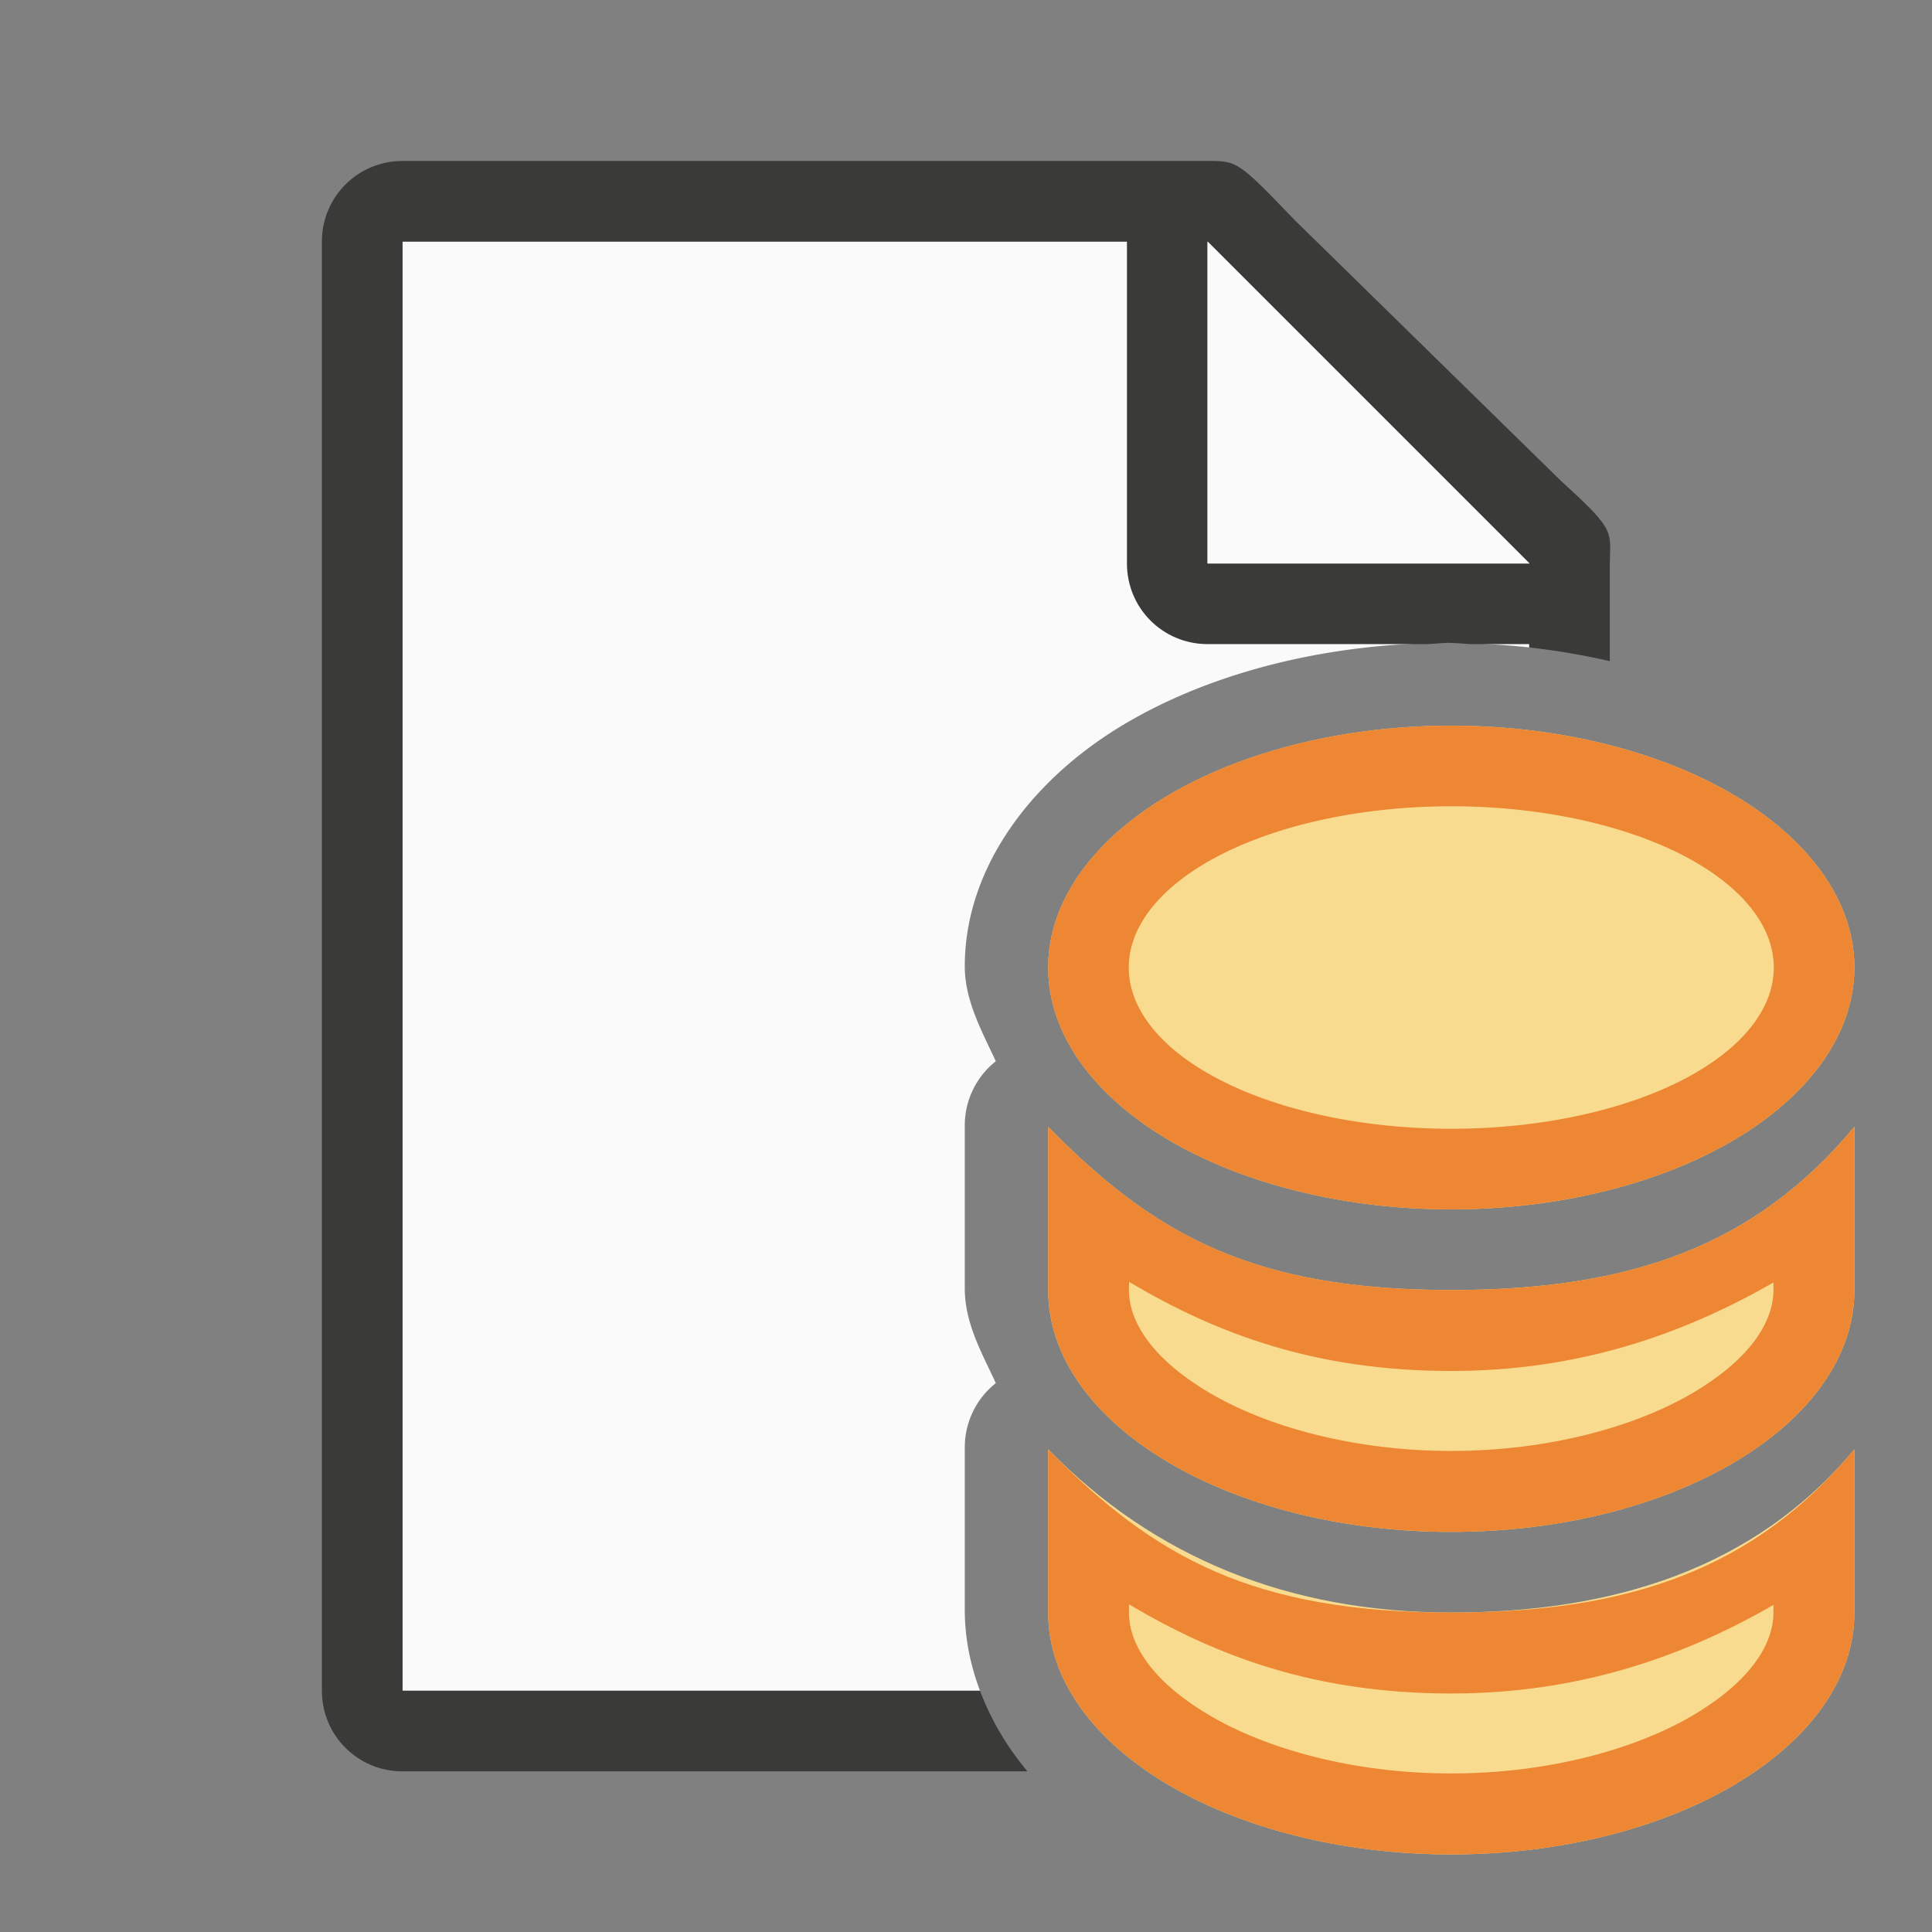 <svg height="24" viewBox="0 0 6.35 6.35" width="24" xmlns="http://www.w3.org/2000/svg"><rect x="0" y="0" width="6.35" height="6.35" fill="#808080" stroke="none"/><g transform="translate(0 -290.65)"><g stroke-width=".265"><path d="m1.323 291.444v4.763h1.898c-.031-.083-.05-.171-.05-.265v-.536a.269.269 0 0 1 .102-.21c-.046-.1-.102-.196-.102-.312v-.536a.269.269 0 0 1 .102-.21c-.047-.101-.102-.2-.102-.312 0-.325.22-.613.518-.792.298-.179.685-.271 1.074-.271.089 0 .177.006.265.015v-.348l-1.058-.986z" fill="#fafafa"/><path d="m1.323 291.179c-.147 0-.265.118-.265.265v4.763c0 .147.118.265.265.265h2.054c-.067-.08-.12-.169-.156-.265h-1.898v-4.763h2.381v1.058c0 .147.118.265.265.265h.723c.024-.001.047-.004.07-.004.024 0 .047.003.071.004h.193v.011c.09.01.178.025.265.045v-.255-.055c0-.119.026-.113-.16-.282l-.875-.857c-.188-.195-.188-.195-.289-.195h-.088-.175z" fill="#3a3a38"/><path d="m3.969 292.502h1.058l-1.058-1.058z" fill="#fff" fill-rule="evenodd"/><path d="m3.969 291.444 1.058 1.058h-1.058z" fill="#fafafa"/></g><g fill="#f8db8f" transform="matrix(.265 0 0 .265 0 290.65)"><path d="m13 13.975v2.025c0 1.657 2.239 3 5 3s5-1.343 5-3v-2.025c-1.237 1.484-2.784 2.025-5 2.025-2.448 0-3.681-.675-5-2.025z"/><ellipse cx="18" cy="12" rx="5" ry="3"/><path d="m13 17.975v2.025c0 1.657 2.239 3 5 3s5-1.343 5-3v-2.025c-1.237 1.484-3 2.025-5 2.025s-3.681-.675-5-2.025z"/></g><g fill="#ed8733" transform="matrix(.265 0 0 .265 0 290.65)"><path d="m13 13.975v2.025c0 1.657 2.239 3 5 3s5-1.343 5-3v-2.025c-1.237 1.484-2.784 2.025-5 2.025-2.448 0-3.681-.675-5-2.025zm1.004 1.924c1.084.643 2.306 1.105 3.996 1.105 1.543 0 2.835-.431 3.996-1.098v.094c0 .377-.265.835-.977 1.262-.712.427-1.801.734-3.02.734s-2.308-.307-3.02-.734c-.712-.427-.977-.885-.977-1.262z"/><path d="m18 9a5 3 0 0 0 -5 3 5 3 0 0 0 5 3 5 3 0 0 0 5-3 5 3 0 0 0 -5-3zm0 1a4 2 0 0 1 4 2 4 2 0 0 1 -4 2 4 2 0 0 1 -4-2 4 2 0 0 1 4-2z"/><path d="m13 17.975v2.025c0 1.657 2.239 3 5 3s5-1.343 5-3v-2.025c-1.237 1.484-2.784 2.025-5 2.025-2.448 0-3.681-.675-5-2.025zm1.004 1.924c1.084.643 2.306 1.105 3.996 1.105 1.543 0 2.835-.431 3.996-1.098v.094c0 .377-.265.835-.977 1.262-.712.427-1.801.734-3.02.734s-2.308-.307-3.02-.734c-.712-.427-.977-.885-.977-1.262z"/></g></g></svg>
